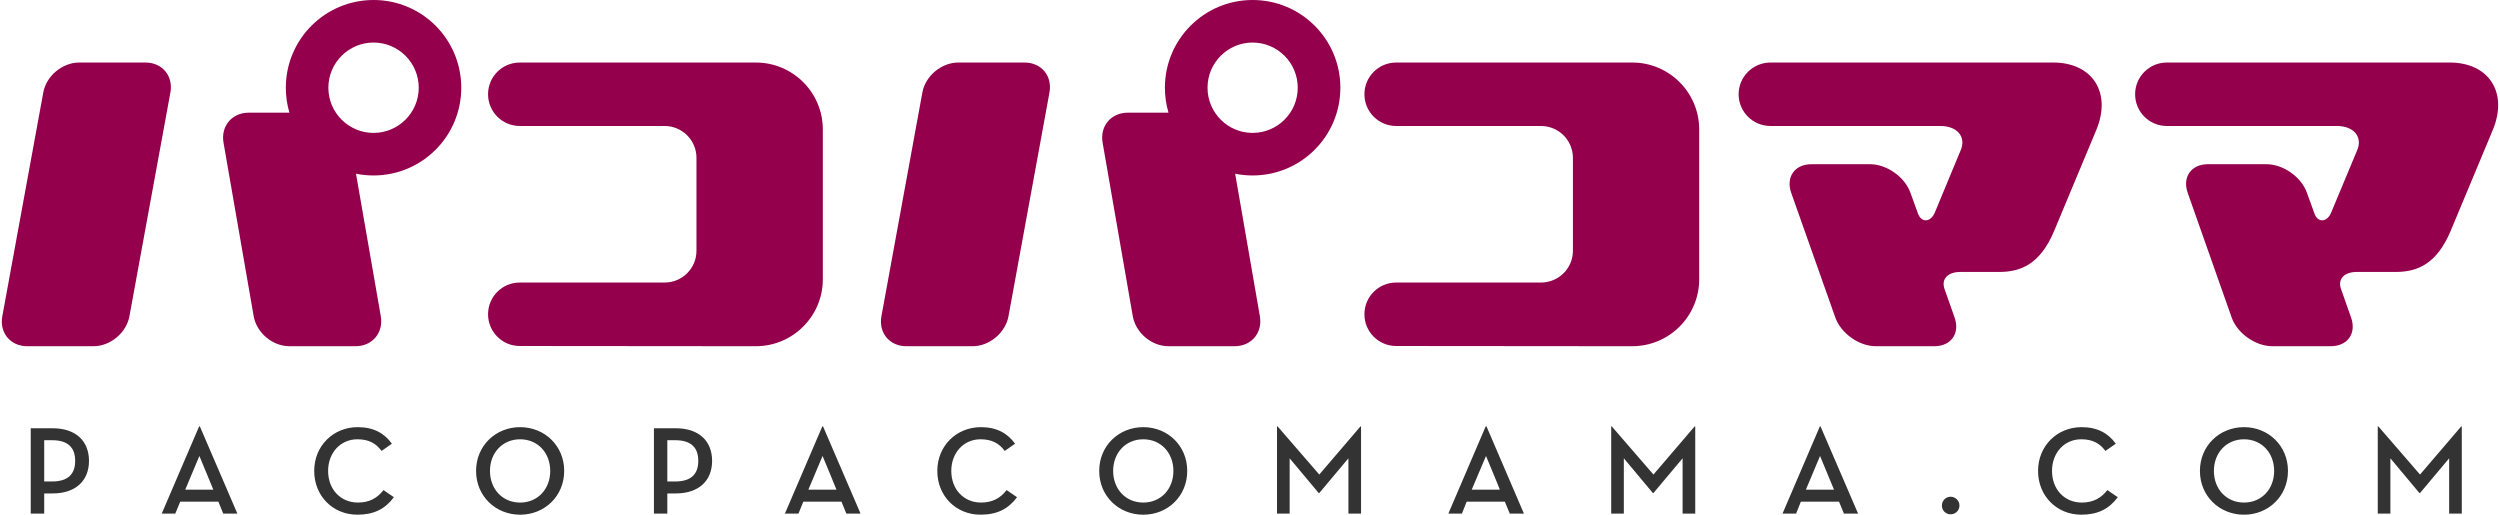 <svg xmlns="http://www.w3.org/2000/svg" width="272" height="56" viewBox="-382.5 300.5 272 56"><path fill="#94004B" d="M-325.948 314.207c-1.909 0-3.452-1.543-3.452-3.452 0-1.91 1.543-3.452 3.452-3.452h25.686c4.02 0 7.285 3.258 7.285 7.277v16.31c0 4.012-3.266 7.278-7.285 7.278l-25.686-.023c-1.909 0-3.452-1.543-3.452-3.453s1.543-3.453 3.452-3.453h15.771c1.901 0 3.452-1.541 3.452-3.452v-10.118c0-1.91-1.551-3.46-3.452-3.46l-15.771-.002zm95.35 0c-1.909 0-3.453-1.543-3.453-3.452 0-1.91 1.543-3.452 3.453-3.452h25.693c4.011 0 7.277 3.258 7.277 7.277v16.31c0 4.012-3.267 7.278-7.277 7.278l-25.693-.023c-1.909 0-3.453-1.543-3.453-3.453s1.543-3.453 3.453-3.453h15.763c1.909 0 3.468-1.541 3.468-3.452v-10.118c0-1.91-1.559-3.46-3.468-3.46l-15.763-.002zm-101.716-4.162c0-5.273-4.271-9.545-9.544-9.545-5.273 0-9.545 4.271-9.545 9.545 0 .948.139 1.857.392 2.714h-4.431c-1.821 0-3.05 1.464-2.739 3.266l3.281 18.876c.317 1.801 2.049 3.266 3.877 3.266h7.213c1.821 0 3.05-1.465 2.74-3.266l-2.698-15.502c.619.128 1.255.191 1.909.191 5.273 0 9.545-4.272 9.545-9.545zm-9.544-4.916c2.711 0 4.916 2.204 4.916 4.916 0 2.711-2.204 4.915-4.916 4.915s-4.916-2.204-4.916-4.915c0-2.712 2.204-4.916 4.916-4.916zm-24.822 2.174h-7.204c-1.829 0-3.578 1.455-3.906 3.254l-4.458 24.349c-.328 1.8.882 3.263 2.712 3.263h7.212c1.829 0 3.578-1.463 3.906-3.263l4.458-24.349c.328-1.799-.891-3.254-2.72-3.254zm130.012 2.742c0-5.273-4.273-9.545-9.553-9.545-5.266 0-9.537 4.271-9.537 9.545 0 .948.132 1.857.392 2.714h-4.43c-1.824 0-3.055 1.464-2.74 3.266l3.282 18.876c.317 1.801 2.042 3.266 3.877 3.266h7.212c1.822 0 3.058-1.465 2.739-3.266l-2.689-15.502c.613.128 1.256.191 1.895.191 5.281 0 9.552-4.272 9.552-9.545zm-9.553-4.916c2.719 0 4.915 2.204 4.915 4.916 0 2.711-2.196 4.915-4.915 4.915-2.704 0-4.9-2.204-4.9-4.915 0-2.712 2.196-4.916 4.9-4.916zm-24.809 2.174h-7.208c-1.831 0-3.579 1.455-3.907 3.254l-4.457 24.349c-.329 1.8.882 3.263 2.711 3.263h7.21c1.832 0 3.575-1.463 3.904-3.263l4.459-24.349c.328-1.799-.887-3.254-2.712-3.254zm116.61 7.329c1.689-4.048-.418-7.329-4.691-7.329h-30.758c-1.91 0-3.469 1.543-3.469 3.453s1.558 3.452 3.469 3.452h18.489c1.822 0 2.812 1.172 2.211 2.617l-2.819 6.793c-.475 1.118-1.479 1.117-1.841.106l-.808-2.233c-.607-1.731-2.58-3.126-4.4-3.126h-6.375c-1.822 0-2.81 1.395-2.201 3.126l4.797 13.558c.606 1.716 2.58 3.119 4.399 3.119h6.376c1.82 0 2.809-1.403 2.201-3.119l-1.092-3.097c-.371-1.034.27-1.865 1.733-1.865h4.216c2.295 0 4.449-.806 5.98-4.478l4.583-10.977zm43.138 0c1.69-4.048-.418-7.329-4.69-7.329h-30.776c-1.909 0-3.452 1.543-3.452 3.453s1.543 3.452 3.452 3.452h18.507c1.82 0 2.812 1.172 2.21 2.617l-2.835 6.793c-.459 1.118-1.479 1.117-1.824.106l-.809-2.233c-.606-1.731-2.58-3.126-4.416-3.126h-6.359c-1.822 0-2.809 1.395-2.2 3.126l4.78 13.558c.607 1.716 2.596 3.119 4.416 3.119h6.36c1.837 0 2.823-1.403 2.216-3.119l-1.092-3.097c-.369-1.034.27-1.865 1.719-1.865h4.232c2.277 0 4.447-.806 5.98-4.478l4.581-10.977z"/><path fill="#333" d="M-377.69 356.382h-1.466v-9.288h2.377c2.55 0 3.961 1.41 3.961 3.551 0 2.13-1.422 3.541-3.961 3.541h-.911v2.196zm.856-3.497c1.785 0 2.513-.855 2.513-2.24 0-1.41-.737-2.25-2.513-2.25h-.856v4.489l.856.001zm13.404 3.497h-1.475l4.069-9.487h.083l4.08 9.487h-1.54l-.528-1.302h-4.151l-.538 1.302zm2.623-6.273l-1.54 3.67h3.06c.01 0-1.52-3.67-1.52-3.67zm12.493 1.629c0-2.742 2.086-4.764 4.735-4.764 1.722 0 2.913.666 3.715 1.803l-1.119.784c-.611-.829-1.403-1.267-2.633-1.267-1.847 0-3.186 1.477-3.186 3.443 0 2.012 1.365 3.441 3.241 3.441 1.202 0 2.085-.447 2.786-1.356l1.131.774c-.958 1.282-2.17 1.902-3.973 1.902-2.649.002-4.697-2.018-4.697-4.76zm17.611 0c0-2.742 2.13-4.764 4.79-4.764 2.667 0 4.797 2.021 4.797 4.764 0 2.74-2.129 4.762-4.797 4.762-2.66 0-4.79-2.02-4.79-4.762zm8.067 0c0-1.967-1.349-3.443-3.277-3.443-1.922 0-3.278 1.477-3.278 3.443s1.355 3.441 3.278 3.441c1.929.001 3.277-1.475 3.277-3.441zm12.74 4.644h-1.457v-9.288h2.369c2.558 0 3.961 1.41 3.961 3.551 0 2.13-1.42 3.541-3.961 3.541h-.912v2.196zm.856-3.497c1.794 0 2.513-.855 2.513-2.24 0-1.41-.736-2.25-2.513-2.25h-.856v4.489l.856.001zm13.412 3.497h-1.475l4.07-9.487h.081l4.081 9.487h-1.548l-.528-1.302h-4.151l-.53 1.302zm2.623-6.273l-1.547 3.67h3.06c.016 0-1.513-3.67-1.513-3.67zm12.485 1.629c0-2.742 2.092-4.764 4.743-4.764 1.718 0 2.905.666 3.716 1.803l-1.123.784c-.616-.829-1.405-1.267-2.637-1.267-1.842 0-3.179 1.477-3.179 3.443 0 2.012 1.366 3.441 3.234 3.441 1.2 0 2.09-.447 2.785-1.356l1.137.774c-.96 1.282-2.176 1.902-3.979 1.902-2.647.002-4.697-2.018-4.697-4.76zm17.614 0c0-2.742 2.128-4.764 4.794-4.764s4.783 2.021 4.783 4.764c0 2.74-2.117 4.762-4.782 4.762-2.667 0-4.795-2.02-4.795-4.762zm8.072 0c0-1.967-1.355-3.443-3.278-3.443-1.924 0-3.277 1.477-3.277 3.443s1.354 3.441 3.277 3.441 3.278-1.475 3.278-3.441zm11.273-4.843h.066l4.533 5.235 4.479-5.235h.065v9.488h-1.375v-6.02l-3.17 3.779h-.064l-3.159-3.779v6.02h-1.376v-9.488h.001zm20.115 9.487h-1.474l4.061-9.487h.091l4.072 9.487h-1.54l-.537-1.302h-4.152l-.521 1.302zm2.623-6.273l-1.556 3.67h3.06c.026 0-1.504-3.67-1.504-3.67zm13.622-3.214h.064l4.533 5.235 4.48-5.235h.066v9.488h-1.376v-6.02l-3.171 3.779h-.062l-3.16-3.779v6.02h-1.375v-9.488h.001zm20.115 9.487h-1.477l4.062-9.487h.074l4.088 9.487h-1.539l-.537-1.302h-4.152l-.519 1.302zm2.607-6.273l-1.541 3.67h3.061c.008 0-1.52-3.67-1.52-3.67zm13.256 5.399c0-.557.445-.965.948-.965.501 0 .964.408.964.965s-.463.947-.964.947c-.502 0-.948-.393-.948-.947zm10.463-3.77c0-2.742 2.084-4.764 4.743-4.764 1.714 0 2.904.666 3.715 1.803l-1.128.784c-.61-.829-1.41-1.267-2.631-1.267-1.849 0-3.18 1.477-3.18 3.443 0 2.012 1.367 3.441 3.234 3.441 1.201 0 2.085-.447 2.785-1.356l1.139.774c-.965 1.282-2.176 1.902-3.979 1.902-2.641.002-4.698-2.018-4.698-4.76zm17.611 0c0-2.742 2.13-4.764 4.798-4.764 2.652 0 4.782 2.021 4.782 4.764 0 2.74-2.13 4.762-4.782 4.762-2.667 0-4.798-2.02-4.798-4.762zm8.076 0c0-1.967-1.355-3.443-3.278-3.443-1.921 0-3.277 1.477-3.277 3.443s1.356 3.441 3.277 3.441c1.922.001 3.278-1.475 3.278-3.441zm11.274-4.843h.064l4.533 5.235 4.48-5.235h.064v9.488h-1.375v-6.02l-3.17 3.779h-.064l-3.159-3.779v6.02h-1.374v-9.488z"/></svg>